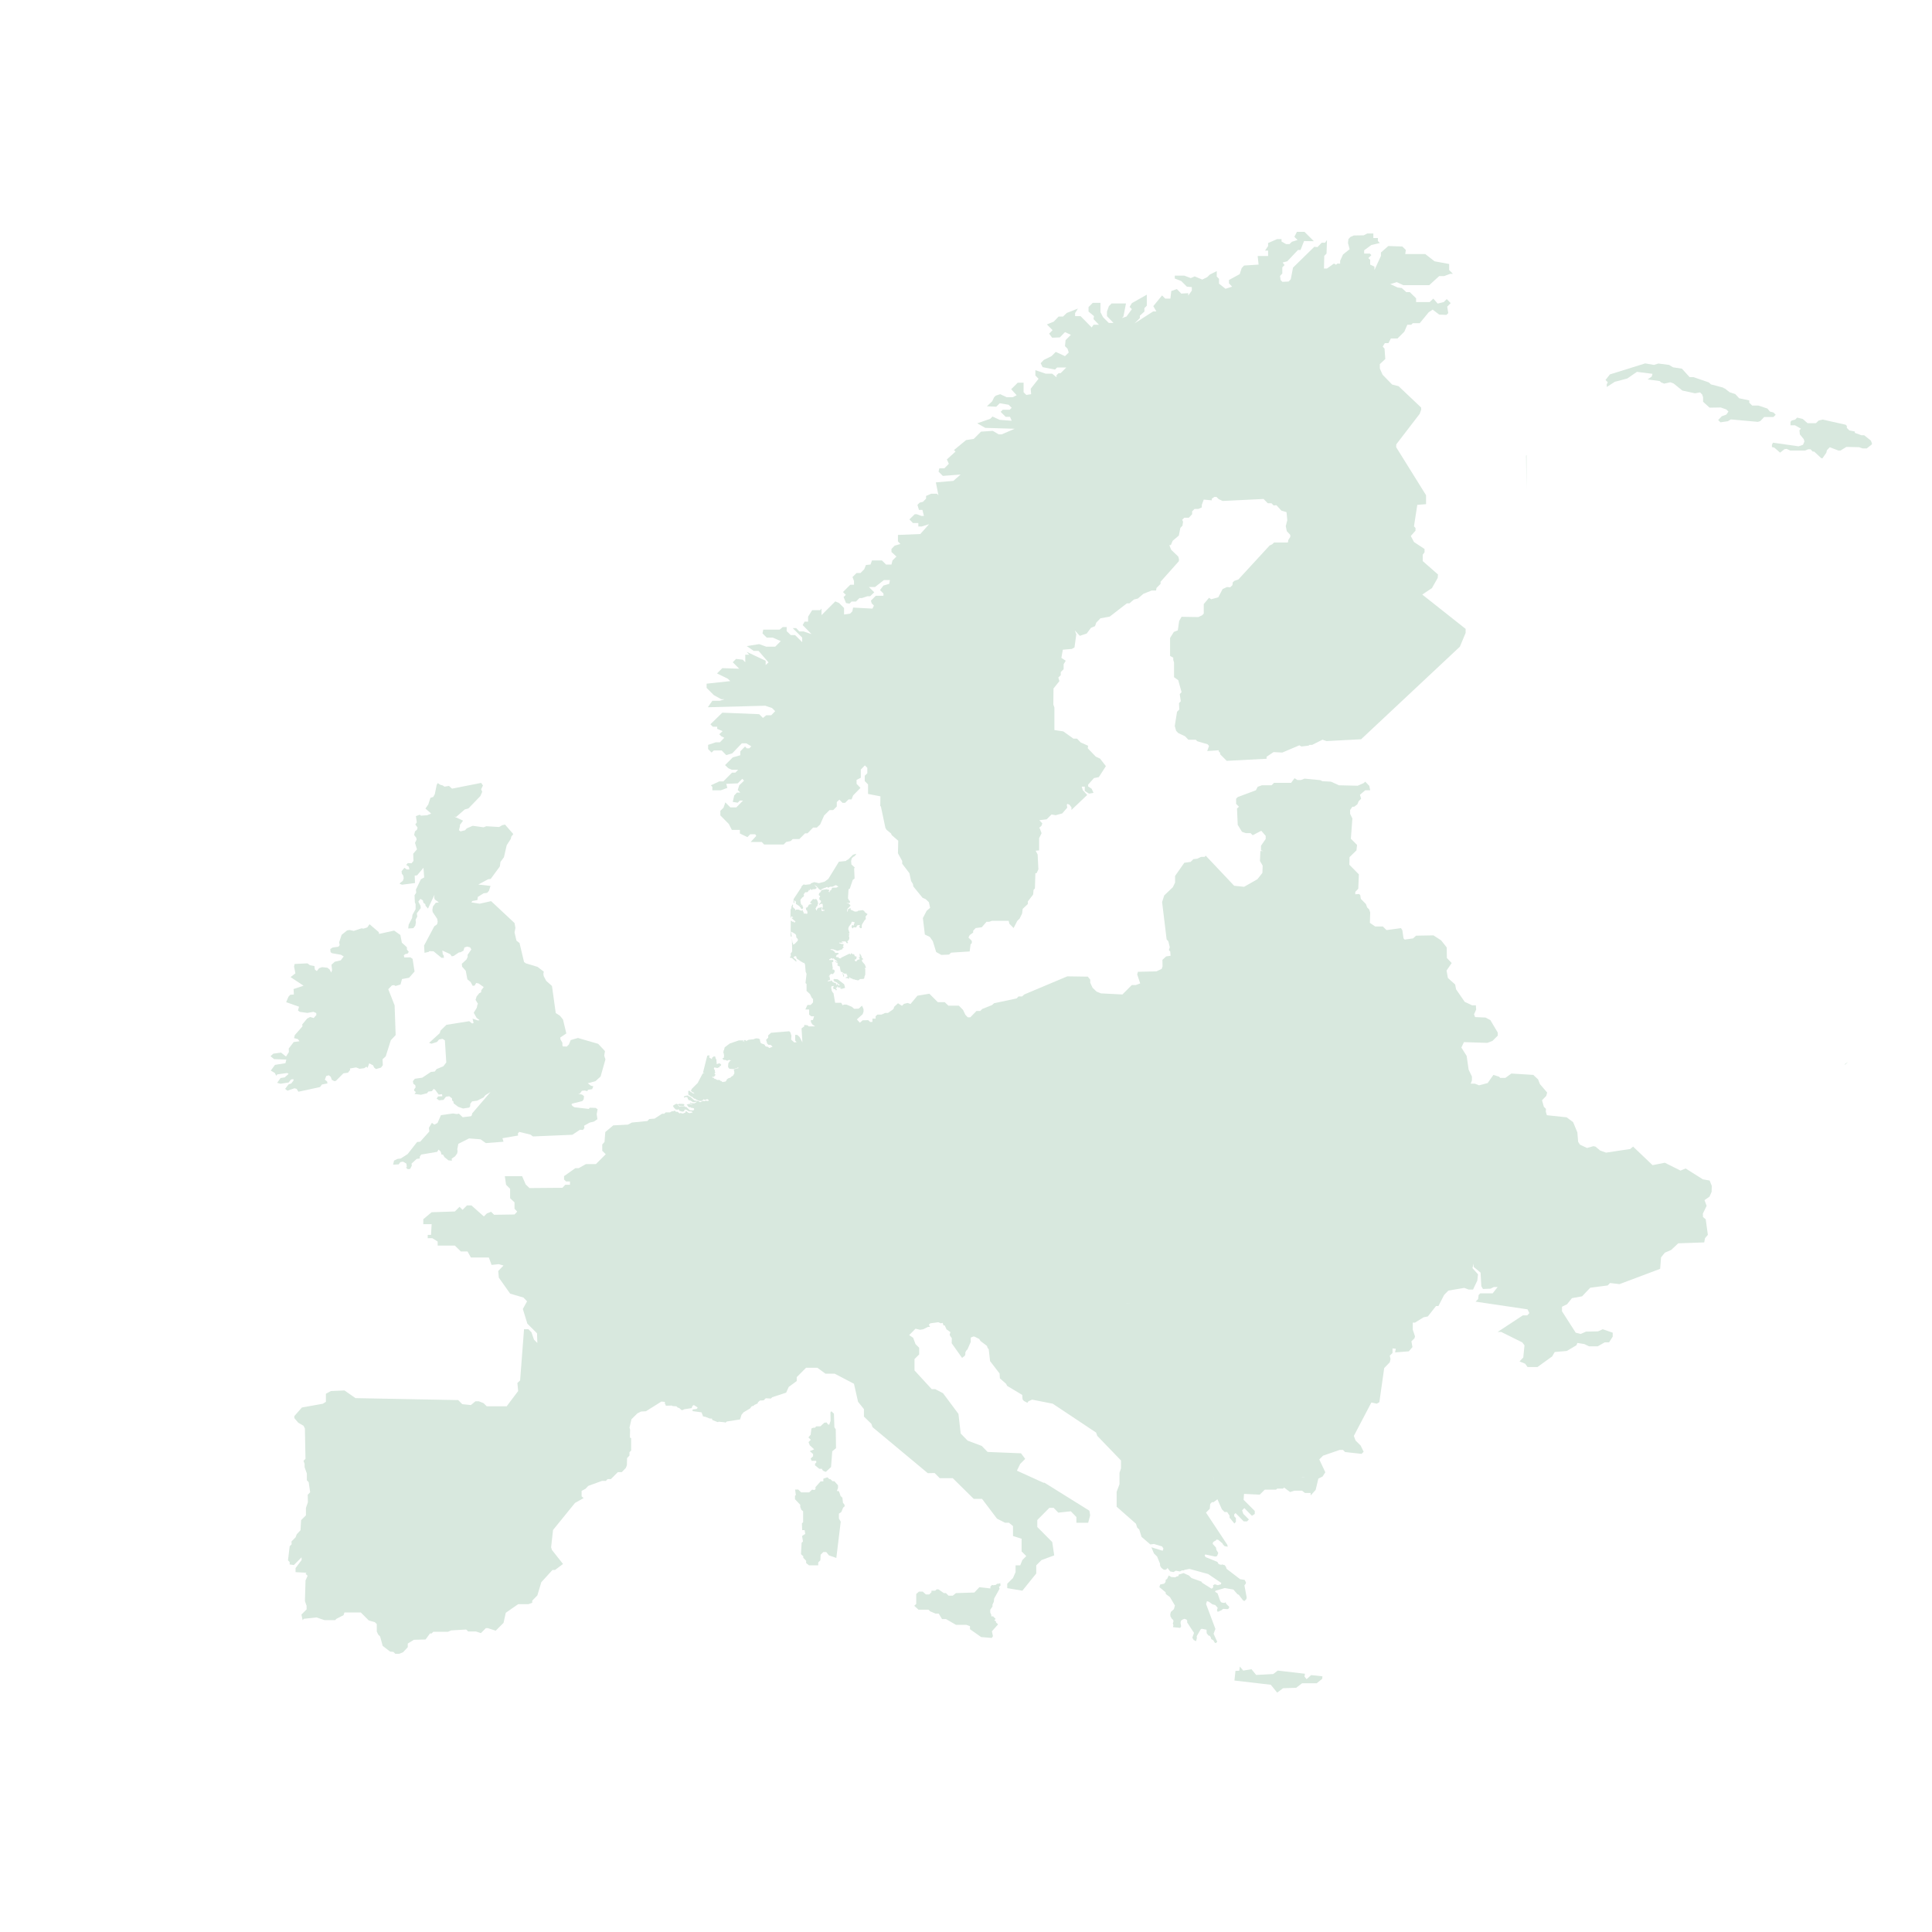 <svg height='100px' width='100px'  fill="#d8e8de" xmlns="http://www.w3.org/2000/svg" xmlns:xlink="http://www.w3.org/1999/xlink" version="1.1" x="0px" y="0px" viewBox="0 0 100 100" enable-background="new 0 0 100 100" xml:space="preserve"><g><polygon points="43.695,77.855 43.633,77.793 43.602,77.52 43.508,77.434 43.438,77.221 43.367,77.158 43.32,77.191 43.32,77.158    43.375,77.025 43.375,76.877 43.188,76.668 43.093,76.668 42.976,76.557 42.922,76.557 42.827,76.465 42.616,76.535 42.616,76.674    42.476,76.674 42.21,76.971 42.21,77.072 42.163,77.121 42.03,77.105 41.882,77.246 41.468,77.246 41.318,77.098 41.154,77.098    41.193,77.379 41.147,77.426 41.147,77.598 41.421,77.887 41.421,77.996 41.476,78.145 41.569,78.223 41.569,78.793 41.507,78.848    41.521,79.199 41.647,79.199 41.679,79.395 41.515,79.504 41.562,79.785 41.491,79.855 41.459,80.443 41.577,80.551 41.577,80.631    41.725,80.785 41.725,80.904 41.874,81.021 42.351,81.021 42.351,80.871 42.461,80.764 42.476,80.473 42.616,80.332 42.765,80.332    42.906,80.506 43.288,80.639 43.516,78.762 43.422,78.598 43.422,78.348 43.546,78.262 43.641,78.035 43.727,77.957 43.695,77.855     "></polygon><polygon points="51.778,82.006 51.778,81.943 51.676,81.975 51.605,81.975 51.551,82.029 51.418,82.053 51.348,82.037    51.262,82.123 51.262,82.217 50.691,82.154 50.433,82.428 49.479,82.459 49.315,82.592 49.097,82.592 48.964,82.459 48.854,82.459    48.573,82.264 48.479,82.264 48.409,82.334 48.213,82.334 48.213,82.412 48.096,82.529 47.924,82.529 47.76,82.381 47.564,82.381    47.424,82.506 47.424,83.021 47.321,83.115 47.542,83.318 48.057,83.318 48.15,83.404 48.424,83.521 48.589,83.521 48.76,83.803    48.964,83.803 49.479,84.1 50.011,84.1 50.206,84.17 50.206,84.328 50.785,84.734 51.332,84.779 51.395,84.688 51.34,84.436    51.66,84.076 51.551,83.975 51.551,83.92 51.465,83.865 51.535,83.795 51.402,83.662 51.309,83.662 51.309,83.584 51.255,83.467    51.255,83.318 51.371,83.154 51.371,83.053 51.441,82.904 51.457,82.74 51.738,82.232 51.707,82.139 51.793,82.061 51.778,82.006     "></polygon><polygon points="42.992,73.541 42.922,73.736 42.867,73.736 42.78,73.625 42.664,73.641 42.461,73.828 42.249,73.828    42.179,73.898 42.101,73.898 41.999,73.939 41.96,74.26 41.843,74.4 41.968,74.525 41.85,74.643 41.913,74.807 42.141,75.018    41.913,75.111 42.085,75.26 42.085,75.377 41.96,75.494 42.008,75.611 42.241,75.611 42.257,75.689 42.187,75.76 42.187,75.846    42.406,76.025 42.539,76.025 42.569,76.088 42.632,76.143 42.749,76.182 43.015,75.932 43.077,75.119 43.272,74.955 43.258,73.979    43.188,73.877 43.164,73.172 43.031,73.047 42.984,73.102 42.992,73.541  "></polygon><polygon points="15.243,56.328 15.353,56.359 15.446,56.508 16.563,56.266 16.666,56.133 16.947,56.078 16.932,55.977    16.814,55.883 16.885,55.695 17.018,55.656 17.119,55.734 17.174,55.891 17.307,55.961 17.385,55.945 17.776,55.555 18.01,55.523    18.127,55.375 18.111,55.305 18.433,55.25 18.611,55.32 18.854,55.289 18.964,55.211 19.026,55.271 19.111,55.039 19.308,55.139    19.37,55.264 19.464,55.334 19.722,55.258 19.815,55.131 19.8,54.828 19.964,54.678 20.229,53.842 20.479,53.576 20.425,52.037    20.097,51.201 20.284,51.006 20.401,50.989 20.472,51.035 20.73,50.958 20.808,50.677 21.176,50.607 21.457,50.286 21.356,49.629    21.238,49.551 20.926,49.559 20.902,49.442 20.988,49.379 21.09,49.364 21.16,49.269 21.065,49.153 21.059,49.028 20.8,48.793    20.723,48.395 20.401,48.167 19.62,48.339 19.604,48.246 19.128,47.838 19.011,48.003 18.815,48.066 18.713,48.05 18.314,48.183    18.088,48.136 17.963,48.16 17.682,48.387 17.556,48.769 17.58,48.918 17.518,49.003 17.22,49.043 17.095,49.122 17.111,49.286    17.189,49.339 17.644,49.418 17.791,49.504 17.635,49.708 17.33,49.778 17.157,49.934 17.189,50.208 17.143,50.341 17.064,50.184    16.947,50.09 16.674,50.059 16.517,50.114 16.399,50.262 16.298,50.184 16.275,50.004 16.04,49.958 15.915,49.863 15.251,49.895    15.22,50.028 15.29,50.379 15.04,50.575 15.712,51.02 15.196,51.193 15.211,51.475 15.024,51.488 14.931,51.592 14.812,51.873    15.478,52.107 15.423,52.303 15.517,52.373 15.907,52.428 16.228,52.373 16.368,52.436 16.376,52.537 16.235,52.693 16.048,52.639    15.892,52.725 15.642,53.029 15.657,53.123 15.259,53.576 15.22,53.732 15.423,53.787 15.501,53.896 15.203,53.936 14.945,54.271    14.953,54.453 14.805,54.686 14.547,54.482 14.148,54.537 14,54.67 14.188,54.82 14.82,54.844 14.773,55.031 14.234,55.117    14.016,55.414 14.227,55.539 14.297,55.68 14.352,55.609 14.867,55.539 14.938,55.586 14.734,55.766 14.524,55.797 14.344,56.047    14.517,56.094 14.938,56.031 15.063,55.875 15.181,55.852 15.196,55.922 15.078,56.078 14.931,56.133 14.758,56.359 14.875,56.453    15.243,56.328  "></polygon><polygon points="21.105,44.674 21.027,44.767 21.16,44.861 21.191,45.002 21.051,45.002 20.933,44.916 20.785,45.095 20.8,45.22    20.878,45.331 20.895,45.463 20.848,45.596 20.723,45.689 20.683,45.745 20.808,45.792 21.48,45.706 21.464,45.322 21.59,45.306    21.918,44.916 21.957,45.416 21.785,45.51 21.527,46.049 21.543,46.206 21.457,46.338 21.473,46.706 21.512,46.799 21.512,47.057    21.348,47.355 21.331,47.51 21.152,47.863 21.129,48.058 21.395,48.042 21.496,47.909 21.527,47.738 21.512,47.605 21.598,47.44    21.574,47.276 21.777,47.003 21.762,46.877 21.652,46.667 21.762,46.526 21.888,46.604 21.918,46.729 22.013,46.799 22.027,46.885    22.153,47.027 22.488,46.315 22.474,46.463 22.504,46.557 22.716,46.706 22.552,46.729 22.411,46.917 22.379,47.089 22.395,47.206    22.629,47.558 22.653,47.699 22.637,47.808 22.59,47.871 22.481,47.941 21.95,48.941 21.973,49.317 22.191,49.269 22.223,49.23    22.441,49.239 22.849,49.575 22.981,49.575 22.957,49.434 22.919,49.402 22.895,49.199 23.302,49.387 23.38,49.497 23.481,49.481    23.747,49.301 23.842,49.286 23.989,49.207 24.037,49.043 24.178,48.996 24.333,49.035 24.396,49.144 24.2,49.426 24.209,49.52    24.146,49.661 23.904,49.887 23.919,50.036 24.107,50.247 24.192,50.692 24.357,50.825 24.467,51.027 24.568,51.014 24.646,50.88    24.771,50.903 25.037,51.09 24.911,51.256 24.904,51.355 24.803,51.412 24.67,51.576 24.615,51.754 24.74,51.959 24.709,52.006    24.678,52.162 24.521,52.42 24.67,52.686 24.826,52.803 24.74,52.818 24.458,52.725 24.513,52.951 24.436,52.975 24.287,52.857    23.106,53.045 22.802,53.342 22.762,53.475 22.208,53.982 22.341,54.021 22.622,53.93 22.724,53.803 22.911,53.771 23.027,53.85    23.099,54.992 22.95,55.188 22.599,55.334 22.504,55.461 22.301,55.484 21.855,55.781 21.473,55.836 21.371,55.961 21.395,56.094    21.496,56.172 21.512,56.281 21.434,56.391 21.441,56.461 21.527,56.523 21.457,56.625 21.793,56.664 22.105,56.586 22.168,56.5    22.355,56.477 22.45,56.359 22.528,56.414 22.708,56.656 22.88,56.633 22.895,56.742 22.677,56.75 22.599,56.859 22.724,56.953    22.957,56.93 23.083,56.766 23.255,56.742 23.396,56.852 23.403,56.961 23.466,57.008 23.481,57.109 23.716,57.289 23.967,57.377    24.287,57.328 24.333,57.266 24.342,57.133 24.436,57.008 24.701,56.969 25.029,56.805 25.123,56.688 25.389,56.523 24.443,57.625    24.42,57.727 24.38,57.775 23.95,57.828 23.755,57.643 23.639,57.664 23.45,57.633 22.824,57.719 22.646,58.125 22.481,58.211    22.355,58.117 22.199,58.375 22.223,58.564 21.747,59.096 21.59,59.109 21.098,59.736 20.745,59.963 20.574,59.986 20.395,60.072    20.347,60.283 20.636,60.268 20.723,60.15 20.863,60.127 21.035,60.229 21.059,60.416 21.003,60.432 21.113,60.518 21.23,60.502    21.316,60.33 21.301,60.229 21.566,59.986 21.73,59.963 21.723,59.877 21.801,59.76 22.629,59.619 22.699,59.502 22.81,59.604    22.856,59.768 22.927,59.76 23.005,59.893 23.208,60.057 23.388,60.08 23.38,59.971 23.552,59.854 23.661,59.705 23.685,59.58    23.669,59.486 23.724,59.205 24.278,58.924 24.873,58.971 25.146,59.166 26.062,59.096 26.006,58.914 26.819,58.775 26.803,58.674    26.873,58.586 27.46,58.729 27.585,58.822 29.625,58.736 30.016,58.477 30.173,58.486 30.25,58.383 30.235,58.266 30.524,58.104    30.736,58.055 30.923,57.93 30.884,57.672 30.932,57.414 30.829,57.344 30.524,57.336 30.478,57.398 29.734,57.312 29.625,57.242    29.579,57.164 29.609,57.125 30.142,56.992 30.212,56.898 30.228,56.734 30.125,56.656 29.914,56.609 30.016,56.602 30.117,56.461    30.274,56.445 30.391,56.477 30.446,56.406 30.648,56.375 30.712,56.227 30.586,56.195 30.423,56.07 30.821,55.961 31.087,55.719    31.337,54.836 31.274,54.641 31.313,54.404 30.962,54.029 29.914,53.725 29.539,53.834 29.446,54.062 29.336,54.17 29.133,54.162    29.11,54.107 29.11,53.975 29.008,53.797 29,53.701 29.313,53.49 29.141,52.771 28.984,52.576 28.766,52.436 28.57,51.035    28.273,50.77 28.141,50.52 28.124,50.403 28.148,50.293 27.82,50.043 27.219,49.863 27.124,49.793 26.89,48.808 26.733,48.691    26.632,48.262 26.678,48.027 26.632,47.776 25.42,46.643 24.826,46.776 24.396,46.706 24.45,46.636 24.709,46.588 24.732,46.424    25.029,46.238 25.217,46.213 25.31,46.104 25.389,45.854 24.756,45.784 25.265,45.51 25.397,45.494 25.873,44.845 25.904,44.612    26.084,44.369 26.226,43.751 26.437,43.423 26.468,43.297 26.569,43.172 26.139,42.68 25.999,42.711 25.835,42.805 25.17,42.766    25.029,42.821 24.467,42.743 24.162,42.875 24.067,42.977 23.834,43.032 23.755,42.969 23.81,42.758 23.802,42.704 23.967,42.477    23.513,42.266 23.614,42.282 24.052,41.899 24.247,41.843 24.865,41.203 24.959,40.984 24.904,40.851 24.998,40.656 24.904,40.523    23.396,40.82 23.239,40.679 23.005,40.718 22.919,40.656 22.778,40.616 22.661,40.531 22.606,40.616 22.504,41.109 22.426,41.25    22.278,41.297 22.168,41.64 22.021,41.851 22.317,42.109 22.113,42.196 21.793,42.219 21.723,42.171 21.527,42.242 21.574,42.57    21.496,42.672 21.613,42.836 21.582,42.946 21.48,43.032 21.434,43.219 21.543,43.36 21.566,43.455 21.48,43.625 21.582,43.962    21.387,44.189 21.401,44.564 21.301,44.682 21.105,44.674  "></polygon><polygon points="67.864,86.703 67.63,86.914 67.52,86.781 67.544,86.633 66.137,86.469 65.902,86.648 65.019,86.695 64.776,86.398    64.348,86.469 64.175,86.258 64.144,86.477 63.948,86.484 63.894,86.984 65.777,87.203 66.106,87.609 66.41,87.383 67.091,87.359    67.396,87.125 68.153,87.125 68.435,86.898 68.451,86.766 67.864,86.703  "></polygon><path fill-rule="evenodd" clip-rule="evenodd" d="M67.419,76.473h-0.055l0.218-0.041L67.419,76.473L67.419,76.473z M65.832,76.213   l0.453,0.195L65.832,76.213L65.832,76.213z M62.799,76.502v-0.1l0.008,0.232L62.799,76.502L62.799,76.502z M61.729,76.674   l0.344,0.07L61.729,76.674L61.729,76.674z M41.976,51.061l0.298,0.029L41.976,51.061L41.976,51.061z M67.833,44.314l-0.57-0.344   L67.833,44.314L67.833,44.314z M52.974,66.215l-0.078-0.078v-0.102v0.102L52.974,66.215L52.974,66.215z M54.31,64.496l-0.094,0.109   L54.31,64.496L54.31,64.496z M58.359,67.459h-0.117l0.25-0.008L58.359,67.459L58.359,67.459z M88.491,61.104l-0.351-0.062   l-0.892-0.562l-0.266,0.109l-0.812-0.406l-0.634,0.125l-1.008-0.961l-0.149,0.125l-1.25,0.188l-0.306-0.109l-0.241-0.203   l-0.109-0.023l-0.328,0.094l-0.368-0.174l-0.093-0.146l-0.04-0.486l-0.219-0.531l-0.336-0.25l-1.024-0.109l-0.055-0.188   l0.008-0.141l-0.109-0.109l-0.094-0.336l0.219-0.227l0.047-0.172l-0.375-0.438l-0.094-0.242l-0.25-0.234l-1.133-0.07l-0.313,0.227   H77.65l-0.055-0.062l-0.297-0.094l-0.297,0.422l-0.446,0.117l-0.218-0.086h-0.212l0.062-0.172v-0.195l-0.171-0.359l-0.103-0.711   l-0.273-0.432l0.133-0.281l1.212,0.039l0.266-0.102l0.273-0.273v-0.156l-0.383-0.648l-0.251-0.133l-0.539-0.023l-0.055-0.141   l0.11-0.25l-0.017-0.219h-0.195l-0.382-0.18l-0.446-0.648l-0.047-0.25l-0.376-0.336l-0.07-0.384l0.266-0.391l-0.249-0.258   l-0.008-0.548l-0.289-0.367l-0.398-0.258l-0.899,0.016l-0.156,0.141l-0.431,0.062l-0.062-0.062l-0.062-0.422l-0.07-0.109   l-0.75,0.102l-0.188-0.188h-0.398l-0.274-0.188l0.016-0.539l-0.054-0.157l-0.103-0.101l-0.062-0.173l-0.266-0.273l-0.03-0.195   l-0.062-0.055l-0.195,0.015v-0.124l0.155-0.164l0.031-0.743l-0.492-0.5l-0.539-0.023l0.539,0.023l0.008-0.391l0.36-0.352   l0.03-0.282l-0.32-0.32l0.078-1.047l-0.117-0.242v-0.195l0.117-0.172h0.094l0.164-0.125l0.07-0.165l0.125-0.124l-0.062-0.204   l0.273-0.233h0.258l-0.046-0.228l-0.212-0.219l-0.07,0.07l-0.32,0.141l-0.969-0.023l-0.415-0.188l-0.445-0.023l-0.109-0.055   l-0.813-0.078l-0.18,0.07h-0.195l-0.14-0.094l-0.18,0.242h-0.884l-0.126,0.125h-0.5l-0.219,0.078l-0.093,0.181l-0.939,0.351   l-0.085,0.087v0.266l0.147,0.148l-0.101,0.093l0.038,0.845l0.22,0.36l0.203,0.07h0.242l0.109,0.108L65.284,43l0.228,0.266v0.157   l-0.242,0.352v0.242l0.125,0.031h-0.157l-0.023,0.516l0.141,0.243l-0.015,0.375l-0.259,0.328l-0.688,0.391l-0.515-0.055   l-1.47-1.556l-0.062,0.062h-0.18l-0.196,0.094l-0.202,0.023l-0.141,0.142l-0.328,0.046l-0.478,0.681v0.344l-0.117,0.242   l-0.445,0.422l-0.11,0.344l0.235,1.938l0.086,0.087l0.077,0.312l-0.046,0.148l0.07,0.078l0.016,0.218l-0.227,0.032l-0.195,0.18   l0.008,0.336l-0.047,0.133l-0.273,0.126l-0.954,0.022l-0.039,0.133l0.156,0.469l-0.234,0.086h-0.203l-0.484,0.486l-1.11-0.057   l-0.227-0.092l-0.211-0.203l-0.117-0.258v-0.157l-0.126-0.156l-1.062-0.015l-2.228,0.938l-0.109,0.102h-0.188l-0.094,0.102   l-1.172,0.25l-0.103,0.094l-0.509,0.203l-0.101,0.102h-0.195l-0.32,0.328H50.09l-0.125-0.133l-0.118-0.25l-0.218-0.219h-0.54   l-0.188-0.18h-0.359l-0.438-0.438l-0.617,0.102l-0.36,0.43l-0.147-0.055l-0.188,0.047l-0.108,0.102l-0.204-0.133l-0.219,0.203   l0.023,0.016l-0.055,0.094l-0.266,0.188h-0.148l-0.188,0.086h-0.211L45.321,52.6v0.125h-0.164v0.172h-0.118l-0.101-0.094   l-0.29,0.008l-0.141,0.125l-0.155-0.172l0.296-0.266l0.048-0.133v-0.133l-0.078-0.18l-0.173,0.156l-0.234,0.008l-0.116-0.102   l-0.282-0.117h-0.141l-0.055,0.039l-0.078-0.133h-0.312l-0.087-0.5l-0.047-0.041l-0.046-0.092l-0.008-0.088l-0.017-0.016l0.009-0.1   l0.023-0.023l0.101-0.01v0.033l-0.047,0.029l0.031,0.025l-0.007,0.07l0.109,0.016l0.016,0.039l0.022,0.023l0.032-0.041   l-0.016-0.047l-0.024-0.023l-0.007-0.037l0.015-0.008l0.024,0.023l0.031-0.041l0.007-0.047l0.032,0.033l0.008,0.031h0.101   l0.024-0.025h0.016l0.022,0.018h-0.038l-0.032,0.031l0.04,0.029h0.016l0.023,0.025l0.047-0.01l0.016-0.016h0.023l0.094-0.029   l0.007-0.016l-0.046-0.172l-0.336-0.259l-0.188-0.015l-0.039,0.046l0.022,0.024h0.04l-0.056,0.03l0.203,0.095l0.017,0.039   l0.039,0.016l0.07,0.062l-0.047,0.031l-0.062-0.069l-0.047-0.016v0.054l-0.032-0.007v-0.07l-0.03-0.017l-0.008-0.022l-0.055,0.008   l-0.032-0.031h-0.03l-0.062-0.056l0.015-0.016l-0.055-0.03L43,50.778h-0.062l-0.048,0.016h-0.062l0.062-0.054l0.048-0.008   l0.015-0.009l0.017-0.023l-0.017-0.047v-0.055l-0.03-0.039h-0.04v-0.008l0.048-0.007l0.03-0.032l-0.054-0.008l0.116-0.102   l0.079,0.023l0.07-0.07l0.023-0.055l0.015-0.008l-0.015-0.039v-0.031l-0.048-0.039h-0.046l-0.024-0.023l0.04-0.047l-0.016-0.016   L43.062,49.8h0.039l0.031-0.03v-0.055l-0.04-0.039l-0.016,0.016h-0.155v-0.039l0.07-0.023v-0.024l0.039-0.015l0.086,0.039   l0.03-0.032l0.087,0.095l0.038,0.008l0.078,0.086h-0.038l-0.04-0.031l-0.046-0.008v0.016l0.07,0.062h0.046l0.008,0.008   l-0.022,0.023l0.022,0.007l0.024,0.024v0.023l-0.047,0.031l0.07,0.062l0.077,0.023v0.086l0.024,0.039l-0.008,0.023l0.023,0.07   l-0.008,0.023l0.038,0.039l0.079,0.016v0.109l0.023,0.048v0.069l0.039-0.007v-0.07l-0.023-0.024l-0.023-0.062l0.023-0.023   l0.047,0.031l0.047,0.008l0.047-0.016l0.016,0.016v0.039l0.039,0.04l0.008,0.069l-0.023,0.023l-0.047,0.008l-0.039,0.032   l0.016,0.007l0.133,0.016l0.008,0.032h0.039l-0.008-0.024l0.008-0.038l0.023-0.024l0.062,0.055l0.023,0.008h0.039l0.056,0.047h0.07   l0.03,0.024h0.055l0.055,0.023h0.078l0.07-0.062l0.188-0.008l0.04-0.055v-0.048l0.047-0.125v-0.266l-0.024-0.062l0.016-0.016h0.048   l-0.063-0.172l-0.133-0.148l-0.022-0.086l0.016-0.024l0.046-0.007l0.009-0.023l-0.086-0.078v-0.062l-0.087-0.148L44.5,49.364v0.062   l-0.023,0.016l0.031,0.022v0.079l-0.039-0.009l-0.023,0.024l0.055,0.046l-0.015,0.017l0.008,0.039l-0.07,0.007l-0.032,0.024   L44.36,49.7l-0.024,0.055h-0.055l-0.039-0.039v-0.048l0.062-0.015l0.039-0.039H44.32l0.008-0.023l-0.008-0.031l0.062-0.032h-0.047   l-0.039-0.03h-0.039l-0.023-0.032L44.22,49.41l-0.032-0.022h-0.055l-0.086-0.056l-0.008,0.017v0.054h-0.031v-0.03l-0.046-0.008   l-0.423,0.203l-0.016,0.038l-0.094-0.008l-0.047-0.07l-0.023,0.024l-0.087-0.024l0.008-0.055l0.024-0.038l0.108-0.062v-0.023   l-0.015-0.017l-0.07-0.015l-0.094,0.008l-0.031-0.063l-0.126-0.093H43l-0.016-0.04h0.124l0.242,0.086l0.258-0.086l-0.007-0.038   l0.07-0.047l0.007-0.016l-0.054-0.024l0.039-0.085v-0.032l-0.008-0.023l-0.11-0.007l-0.07-0.032h-0.038v-0.038l0.195,0.015   l0.016-0.022H43.57l-0.008-0.024l0.031-0.03h0.156l0.039,0.022l0.008,0.032l0.023,0.03l0.054,0.016V48.8l0.024-0.022l-0.047-0.048   l0.078-0.069l0.032-0.078V48.52l-0.024-0.071l0.031-0.078v-0.023l-0.062,0.008l0.07-0.062l-0.07-0.211l0.031-0.117l0.117-0.156   l0.031-0.095l0.047-0.008l0.102,0.032v0.038l-0.039,0.056l0.008,0.062l-0.046,0.008l-0.009-0.023l-0.062,0.023l-0.008,0.086   l0.047,0.062h0.023l0.016-0.031l0.023-0.023l0.125,0.008l0.016-0.016l0.024-0.062l0.038-0.039l0.103-0.008l0.022,0.016   l-0.022,0.023v0.031l-0.024,0.022l0.07,0.07h0.039l0.017-0.007l0.016-0.039l-0.009-0.062l0.017-0.087l0.147-0.233l0.048-0.032   l-0.008-0.147l0.101-0.118l-0.147-0.109l-0.024-0.054l-0.046-0.024l-0.024-0.022l-0.249,0.031l-0.04,0.038l-0.125,0.008   l-0.164-0.077h-0.031l-0.03-0.056V47.01L44,46.995l-0.038,0.04l-0.056,0.022l-0.023,0.023l0.008,0.024l-0.023,0.109l-0.023-0.071   l0.016-0.094l0.156-0.164l-0.008-0.046l-0.117-0.087l-0.031,0.009l-0.047-0.017l0.117-0.008l0.023,0.016L44,46.699l-0.016-0.07   l-0.047-0.032l-0.016-0.055l-0.031-0.038l0.031-0.478l0.062-0.023l0.156-0.461l0.094-0.07l-0.023-0.517l0.031-0.055l-0.172-0.155   l-0.016-0.173l0.031-0.141l0.086-0.086l0.048-0.017l0.093-0.101l-0.016-0.032l-0.148,0.048l-0.242,0.242l-0.086,0.039l-0.031,0.039   l-0.367,0.039l-0.548,0.891l-0.195,0.142l-0.289,0.078l-0.242-0.055l-0.172,0.062l-0.031,0.047l-0.273,0.031l-0.07-0.023   l-0.086,0.07l-0.031,0.046l-0.008,0.04l-0.398,0.602l-0.009,0.165l0.04,0.046h0.015l-0.015-0.148l0.085,0.07v0.117l0.188,0.125   l0.015,0.031l0.048,0.039l0.031,0.078l0.054-0.016l0.032-0.022l0.008-0.071l-0.023-0.023l-0.017-0.047v-0.046h-0.015l-0.056,0.03   l-0.015-0.008l0.047-0.047l-0.047-0.038l-0.008-0.11l-0.016-0.03l0.016-0.024v-0.055l0.022-0.023l0.024-0.008l0.016-0.039   l0.03-0.031l0.048-0.023l0.023-0.031v-0.022l0.023-0.048l-0.032-0.023l0.087-0.117l0.125-0.008l0.062-0.087v-0.038l0.039,0.031   l0.031-0.031v-0.047l0.039,0.023l0.016,0.031h0.039l0.031-0.031l0.142-0.009l0.077-0.062l-0.023-0.038l-0.062-0.055l-0.016-0.078   l0.031,0.055l0.07,0.046l0.039,0.056l0.039,0.015l0.008,0.04l0.086,0.062l0.047,0.016l0.032-0.056l0.171-0.069h0.024l0.054-0.031   l0.062-0.008v0.039l0.095-0.031l0.015-0.024h0.133l0.125-0.054l0.024-0.023h0.031l0.047,0.016l0.094,0.07h-0.031l-0.047,0.016   l-0.031,0.023h-0.204l-0.038,0.039l-0.016,0.07L43,46.065l-0.024,0.022l-0.007,0.032l-0.039,0.03l0.008,0.048L42.89,46.15v-0.022   l0.032-0.031v-0.039l-0.148-0.031l-0.234,0.039l-0.063,0.085l-0.007,0.024l-0.07,0.055l-0.024,0.094l0.07,0.062v0.048l-0.038,0.022   v0.078l0.015,0.047h0.016l0.047,0.039l0.008,0.031l-0.008,0.048l-0.077,0.085l-0.017,0.04v0.038l0.039-0.047l0.055-0.031h0.078   l0.016,0.016l0.008,0.148l-0.039,0.079v0.046l0.056,0.024h0.07v0.039h-0.04l-0.055,0.023h-0.023l-0.022-0.017l-0.017-0.023v-0.085   l0.024-0.062l-0.032-0.032l-0.016,0.008l-0.03,0.031l-0.103,0.008l-0.07,0.07L42.28,47.12h-0.039v-0.055l-0.038-0.023l0.046-0.069   l-0.008-0.024l0.055-0.046l0.023-0.048v-0.055l0.031-0.03l-0.039-0.149l-0.023-0.023l-0.008-0.03l-0.039-0.04l-0.078,0.023   l-0.078-0.023l-0.133,0.156l-0.023,0.055l0.07,0.016l0.023,0.023l-0.156,0.048l-0.07,0.133l-0.062,0.022H41.71l0.015,0.102   l0.024,0.039l0.031,0.023l0.016,0.126L41.757,47.3l-0.141-0.031l0.055,0.023h-0.039l-0.04-0.032v-0.055l-0.038-0.038l-0.008-0.024   l0.008-0.038h-0.032l-0.022,0.031h-0.04l-0.133-0.056h-0.125l-0.016,0.031h-0.022l-0.009-0.055l-0.077-0.062l0.016-0.016   l-0.055-0.015l-0.008-0.04l0.016-0.016l-0.008-0.109l-0.07,0.109l-0.009,0.102l-0.039,0.07l-0.007,0.415l0.03,0.015v-0.055   l0.024-0.03l0.093,0.07l-0.062,0.008l-0.022,0.023l0.188,0.164l0.008,0.015l-0.062,0.063l-0.008-0.023v-0.04l-0.079,0.008   l-0.031-0.03l-0.062-0.032l-0.008,0.807l0.039,0.03l0.017-0.023l-0.04-0.25l0.219,0.125l0.047,0.062l0.009,0.102l0.023,0.047   l0.055,0.047l0.008,0.056l-0.016,0.046l-0.142,0.149l-0.07,0.038h-0.03l0.008-0.07l-0.031-0.022l-0.031-0.235l0.015,0.665   l-0.015,0.054l-0.063,0.071l0.008,0.141l-0.055,0.055l0.047,0.039h0.063l0.218,0.188l0.024-0.031l-0.04-0.078l-0.125-0.102   l0.056-0.062l0.102-0.008l-0.024,0.023l0.032,0.039v0.054l0.258,0.181h0.023l0.055,0.047h0.055l0.047,0.086l0.031,0.375   l0.047,0.109l-0.055,0.478l0.055,0.047v0.358l0.179,0.166l0.088,0.188l0.069,0.07v0.172l-0.125,0.133h-0.165l-0.108,0.234h0.195   v0.266l0.109,0.086h0.148l-0.062,0.195h-0.103v0.102l0.07,0.117l0.148,0.109h-0.328l-0.062-0.055l-0.172-0.023v0.078l-0.141,0.102   l0.046,0.727l-0.147-0.281l-0.118-0.109h-0.109v0.299l0.079,0.076l-0.125,0.016l-0.165-0.148l0.016-0.195l-0.054-0.18l-0.062-0.055   l-0.938,0.078l-0.148,0.133v0.125l-0.109,0.102l0.054,0.195l0.07,0.07h0.11l0.102,0.094l-0.164,0.07l-0.094-0.07l-0.055,0.008   l-0.016-0.023l-0.047-0.008L39.592,54.1l-0.017-0.016l-0.008-0.021l-0.163-0.057v-0.008l-0.04-0.023v-0.023l-0.038-0.117   l0.023-0.031l-0.062-0.031l-0.008-0.016h-0.048l-0.038-0.016l-0.117,0.016l-0.055,0.031l-0.273,0.031l-0.087,0.041l-0.016,0.029   l-0.039-0.029l-0.016-0.025h-0.078v0.031h0.008l-0.008,0.008h-0.016l-0.007,0.008l-0.009,0.016l0.016,0.008h0.031l0.016,0.016   l-0.023,0.023l0.008-0.014v-0.01h-0.055l-0.008-0.016v-0.039l0.024-0.016h-0.243l-0.477,0.164l-0.258,0.195l-0.04,0.148   l-0.031,0.047l0.017,0.031v0.018h-0.023v0.014l0.023,0.064l0.015,0.014l-0.007,0.023l0.015,0.088l-0.022,0.07l0.015,0.031   l-0.047,0.006l-0.038,0.033l0.07,0.062l0.047,0.006l0.016-0.006h0.022l0.07,0.037h0.056l0.015-0.016l0.079-0.021l0.016,0.014v0.018   h0.047l0.023,0.016h-0.04l-0.03,0.016L37.7,55.031l-0.017,0.18l0.009,0.031l0.062,0.078l0.211,0.014l0.125-0.037h0.031l0.031-0.016   l0.016-0.023h0.047l0.016,0.023l-0.234,0.062l-0.016,0.053l0.022,0.041l0.008,0.117l-0.07,0.125l-0.077,0.039l-0.039,0.047   l-0.039,0.023l-0.07,0.016l-0.095,0.062l-0.008,0.023v0.023l-0.054,0.062l-0.039,0.016h-0.04l-0.046,0.016h-0.031L37.396,56   l-0.023-0.008l-0.032-0.039h-0.038l-0.063-0.055h-0.125l-0.086-0.055h-0.062v-0.047l-0.078-0.016l-0.039-0.039l0.109-0.008   l0.086-0.109l-0.046-0.016l-0.008-0.023v-0.031l0.008-0.025l0.022-0.014v-0.031l-0.022-0.023v-0.078l-0.04-0.039l-0.008-0.055   l0.023-0.039l0.165,0.031l0.047-0.031h0.03l0.023-0.016v-0.033l0.024-0.021h0.03l0.032-0.049v-0.029l-0.07-0.062l-0.103,0.016   l-0.039,0.031l-0.016-0.018l-0.016-0.217l-0.055-0.104l0.016-0.037l-0.086-0.041l-0.109,0.088v0.016l0.017,0.047l-0.056-0.018   l-0.039-0.039h-0.023l-0.047-0.053l0.04-0.07l-0.079-0.016l-0.054,0.023l-0.22,0.875l0.086,0.039l-0.078-0.008l-0.031,0.023   l-0.25,0.477l-0.312,0.312v0.031l-0.047,0.039l0.07,0.086h0.03l0.095,0.07h-0.087l-0.054-0.055H35.77l-0.078-0.078h-0.047   l-0.023,0.016l0.008,0.18l0.038,0.039h0.024l0.093,0.07h0.032l0.108,0.102h0.056l0.039,0.039l0.188,0.078h0.117l0.102-0.086   l0.022,0.023h0.024l0.016,0.008h0.031l0.031-0.023l0.008,0.008l0.031-0.023h0.039v0.023l0.047,0.008v0.047l-0.023,0.016h-0.078   l-0.016-0.016h-0.047l-0.023,0.023h-0.055l-0.023-0.008l-0.062,0.008l-0.086,0.055h-0.047l-0.055-0.055l-0.219-0.031l-0.109-0.094   v-0.016l-0.023-0.008l-0.087-0.078h-0.046l-0.031-0.039h-0.023l-0.032-0.031l-0.022,0.016h-0.055l-0.016,0.016h-0.055l-0.04,0.031   v0.055h0.032l0.03-0.031l0.032,0.008l0.062-0.008l0.038,0.047v0.047l0.024,0.023l0.016,0.031l0.022,0.023h0.07l0.04,0.039h0.022   l0.07,0.055h0.134l0.047-0.039l0.015,0.023L36.02,57.07l-0.055,0.023l-0.016,0.016l-0.165-0.008l-0.022-0.023h-0.055v0.016   l0.039,0.039h0.031l0.015,0.016h0.024v0.047l-0.024-0.016l-0.015-0.023h-0.07l-0.024-0.023h-0.023l-0.03,0.016l-0.016,0.016   l-0.047-0.008l-0.023,0.023l0.062,0.062l0.016,0.039l0.038,0.031h0.087l0.031,0.031h0.047l0.023,0.008h0.039l0.038,0.031v0.055   l-0.03,0.023l-0.008,0.016l-0.18-0.008l-0.181-0.172h-0.055l-0.038-0.039H35.23l-0.048,0.031l-0.086-0.078l0.009-0.031l0.07,0.07   h0.022l0.023-0.016l0.157,0.008l0.047-0.039V57.18l-0.04-0.039l-0.234-0.008l-0.031,0.023h-0.055l-0.022-0.023h-0.048l-0.015,0.016   l-0.048,0.016l-0.055,0.047l-0.038,0.008l-0.009,0.031l0.031,0.031v0.023l0.118,0.125l0.108,0.008l0.047-0.039v0.039l0.062,0.072   h0.04l0.07,0.029l0.093-0.016l0.016-0.014l0.009-0.049l0.03-0.031l0.031,0.008l0.031-0.008l0.031,0.023l0.017,0.023h0.03   l0.055,0.047l0.157,0.008l0.039,0.041l-0.023,0.014l-0.016,0.039v-0.031H35.77l-0.016,0.016h-0.055l-0.017,0.016l-0.023-0.023   l-0.015-0.008h-0.031l-0.063-0.07l-0.078,0.008v0.062l-0.07,0.016l-0.03,0.023h-0.087l-0.023-0.023h-0.055l-0.03,0.023   l-0.103-0.086h-0.086l-0.055-0.055h-0.031l-0.07,0.031l-0.047-0.008l-0.109,0.062h-0.219l-0.078,0.07h-0.109L33.878,57.9   l-0.273,0.021l-0.095,0.102l-0.805,0.08l-0.203,0.107l-0.759,0.039l-0.413,0.344l-0.04,0.516l-0.117,0.127v0.328l0.18,0.18   l-0.508,0.508h-0.516l-0.375,0.211h-0.173l-0.586,0.414v0.172l0.102,0.102h0.204v0.172h-0.243L29.11,61.48l-1.705,0.014   l-0.195-0.188l-0.187-0.43h-0.892l0.062,0.445l0.21,0.211v0.486l0.228,0.217v0.328l0.141,0.15l-0.141,0.148l-1.056,0.016   l-0.156-0.156l-0.218,0.086l-0.158,0.156l-0.64-0.57H24.17l-0.228,0.227l-0.156-0.156l-0.242,0.242l-1.203,0.039l-0.431,0.359   v0.258h0.431l-0.032,0.555h-0.171v0.172h0.241l0.274,0.172v0.211h0.891l0.312,0.305H24.2l0.173,0.312h0.93l0.141,0.383l0.375-0.039   l0.243,0.07l-0.273,0.283l0.03,0.344l0.586,0.828l0.688,0.203l0.188,0.195l-0.219,0.398l0.234,0.758l0.5,0.5l0.017,0.5   l-0.173-0.172l-0.133-0.383l-0.155-0.156h-0.228l-0.203,2.65l-0.141,0.133L26.819,72l-0.594,0.789h-1.032l-0.164-0.162   l-0.243-0.096h-0.179l-0.234,0.195l-0.446-0.047l-0.211-0.211L18.4,72.367l-0.57-0.398L17.127,72l-0.258,0.141v0.416l-0.157,0.1   l-1.086,0.195l-0.391,0.445V73.4l0.203,0.24l0.273,0.158l0.07,0.141l0.031,1.57l-0.102,0.102l0.055,0.156v0.172l0.118,0.33v0.35   l0.093,0.094l0.078,0.525l-0.126,0.133l0.009,0.383l-0.102,0.297v0.383l-0.25,0.25l-0.031,0.523L15.36,79.41l-0.062,0.164   l-0.211,0.211l0.008,0.148l-0.102,0.102l-0.086,0.729l0.086,0.086v0.125l0.218,0.031l0.399-0.4v0.143l-0.312,0.414v0.211   l0.57,0.031l0.055-0.055l-0.109,0.107l0.109,0.104l-0.109,0.242l-0.031,1.07l0.086,0.242v0.188l-0.267,0.266l0.062,0.289   l0.063-0.07l0.656-0.07l0.415,0.141h0.547l0.07-0.07l0.367-0.188l0.047-0.141h0.845l0.414,0.414l0.312,0.088l0.102,0.1v0.383   l0.07,0.156l0.102,0.102l0.133,0.486l0.384,0.297l0.172,0.016l0.102,0.102h0.188l0.211-0.086l0.242-0.258V85.07l0.32-0.195   l0.602-0.016l0.228-0.312h0.086l0.085-0.086h0.759l0.171-0.072l0.774-0.045l0.103,0.1h0.398l0.258,0.086l0.258-0.258h0.102   l0.407,0.133l0.406-0.406l0.117-0.523l0.641-0.445h0.532l0.195-0.07V82.85l0.266-0.273l0.203-0.68l0.578-0.635h0.133l0.414-0.311   l-0.57-0.721l-0.047-0.141l0.101-0.898l1.135-1.398l0.445-0.252l-0.102-0.092v-0.281l0.203-0.109l0.141-0.15l0.711-0.258h0.203   l0.086-0.094h0.172l0.36-0.359h0.203l0.211-0.219l0.055-0.141l0.008-0.367l0.125-0.133v-0.172l0.086-0.086v-0.641l-0.063-0.031   l0.009-0.414l-0.031-0.102l0.102-0.432l0.305-0.303l0.188-0.096l0.258-0.016l0.797-0.5l0.181,0.016v0.094l0.04,0.055l0.007,0.049   l0.312-0.008l0.055,0.029l0.18,0.008l0.062,0.062l0.094,0.033l0.109,0.1h0.079l0.046-0.037l0.398-0.062l0.048-0.111l0.039-0.039   h0.046l0.173,0.109v0.041L36.05,72.93l-0.202,0.025v0.084l0.453,0.062l0.031,0.031v0.039l0.047,0.088l-0.016,0.031l0.085,0.037   h0.04l0.251,0.096h0.108l0.024,0.076l0.28,0.111l0.055-0.023l0.306,0.031l0.03,0.021l0.078-0.061l0.688-0.109l0.07-0.236   l0.11-0.133l0.351-0.209l0.04-0.07l0.047-0.041l0.069-0.008l0.055-0.055l0.173-0.078v-0.047l0.109-0.1l0.195-0.01l0.108-0.109   l0.267,0.016l0.07-0.07l0.719-0.234l0.133-0.297l0.415-0.305v-0.203l0.483-0.484h0.587l0.415,0.305h0.477l1,0.523l0.212,0.932   l0.304,0.381v0.385l0.383,0.373l0.062,0.174l2.861,2.383l0.352-0.008l0.266,0.266h0.673l1.086,1.072h0.43l0.774,1.023l0.415,0.211   h0.202l0.212,0.172v0.516l0.445,0.141v0.656l0.241,0.242l-0.202,0.205l-0.109,0.273h-0.242v0.352l-0.133,0.305l-0.298,0.297v0.227   l0.782,0.133l0.719-0.891v-0.422l0.273-0.273l0.657-0.242l-0.102-0.689l-0.774-0.781v-0.359l0.626-0.633h0.219l0.242,0.25   l0.649-0.07l0.288,0.297v0.297h0.61l0.102-0.383l-0.039-0.242l-2.321-1.447h-0.056l-1.375-0.625l0.172-0.352l0.258-0.258   l-0.219-0.289l-1.728-0.07l-0.305-0.312l-0.727-0.273l-0.36-0.367l-0.117-1.018l-0.798-1.07l-0.405-0.211h-0.181l-0.891-0.969   v-0.586l0.242-0.242v-0.344l-0.188-0.188l-0.124-0.328l-0.204-0.141l0.328-0.33l0.228,0.055l0.164-0.023l0.25-0.125h0.109   l-0.062-0.117l0.078-0.07l0.415-0.055l0.125,0.055l0.094-0.023l0.047,0.133h0.062l0.094,0.203l0.203,0.148l-0.039,0.109   l0.008,0.055l0.102,0.148l-0.008,0.258l0.539,0.76l0.148-0.117l0.023-0.086L49.965,70l0.062-0.109l0.046-0.041l0.172-0.391v-0.225   l0.133-0.055h0.055l0.251,0.125l0.07,0.109l0.328,0.248l0.039,0.111l0.055,0.062l0.07,0.617l0.492,0.641l0.016,0.25l0.32,0.281   l0.055,0.109l0.782,0.469l0.015,0.227l0.071,0.086l0.18,0.094l0.055-0.078l0.188-0.086l1.07,0.211l2.244,1.494l0.062,0.172   l1.227,1.273v0.406l-0.078,0.234v0.586l-0.148,0.398v0.768l1.001,0.883l0.062,0.195l0.109,0.109l0.117,0.375l0.454,0.391   l0.188-0.023l0.421,0.127l0.07,0.107l-0.038,0.117l-0.586-0.18l0.133,0.32l0.163,0.158l0.149,0.365l0.008,0.117l0.062,0.104   l0.108,0.086l0.087,0.021l0.102-0.053l0.016-0.055l0.148,0.188l0.172,0.031l0.117-0.07l0.211,0.039l0.109-0.055h0.094l0.031-0.025   l0.259-0.053l0.969,0.266l0.68,0.461l-0.016,0.07l-0.164,0.047l-0.156-0.047l-0.093,0.055l0.015,0.07l-0.031,0.07l-0.062,0.031   l-0.484-0.305l-0.039-0.062l-0.509-0.18l-0.133-0.133l-0.281-0.125l-0.25,0.078l-0.016,0.076l-0.102,0.025l-0.055,0.039   l-0.211-0.016l-0.133-0.078l-0.086,0.18l-0.07,0.039l-0.008,0.117l-0.07,0.086l-0.211,0.047l-0.039,0.133l0.32,0.266l0.016,0.094   l0.211,0.156l0.258,0.438l-0.055,0.188l-0.156,0.141l-0.031,0.117l0.008,0.109l0.07,0.125l0.078,0.07l0.008,0.078l-0.031,0.102   l0.031,0.078l-0.023,0.111l0.375,0.037l0.047-0.086l-0.031-0.172l0.016-0.102l0.07-0.062l0.11-0.047l0.102,0.033l0.046,0.053v0.102   l0.353,0.541l-0.087,0.248l0.07,0.119l0.125,0.062l0.04-0.164l-0.008-0.094l0.203-0.352l0.055-0.033l0.25,0.049l0.008,0.18   l0.094,0.123l0.062,0.01l0.062,0.092l0.016,0.078l0.109,0.062l0.07,0.119l0.056,0.031l0.077-0.07l-0.188-0.416l0.094-0.25   l-0.484-1.289l0.047-0.148l0.102,0.031l0.18,0.133l0.148,0.039l0.125,0.141l-0.038,0.125l0.038,0.086l0.195-0.086l0.062-0.055   l0.047-0.016l0.203,0.016l0.062-0.031l0.031-0.086l-0.164-0.164l-0.022-0.078l-0.07,0.039l-0.142-0.023l-0.062-0.062l-0.148-0.414   l-0.125-0.078l0.016-0.055l0.484-0.141l0.446,0.078l0.211,0.242l0.07,0.031l0.219,0.289l0.078,0.031l0.094-0.102l0.016-0.078   l-0.117-0.633l0.071-0.086l0.007-0.07l-0.07-0.125L64.19,81.74l-0.703-0.539L63.456,81.1l-0.063-0.086l-0.14-0.039l-0.04,0.021   l-0.133-0.037l-0.07-0.117l-0.602-0.244l-0.055-0.078l0.031-0.062l0.516,0.111l0.094-0.025l0.063-0.162l-0.095-0.158l-0.023-0.125   l-0.172-0.188l0.024-0.094l0.155-0.094l0.023-0.039l0.094,0.023l0.211,0.18l0.032,0.062l0.078,0.078l0.164,0.031l-0.024-0.102   l-1.102-1.664l0.195-0.195l0.023-0.25l0.086-0.094h0.086l0.203-0.15l0.228,0.518l0.141,0.141h0.133l0.125,0.188v0.102l0.25,0.305   l0.078-0.086v-0.195l-0.086-0.094v-0.102l0.07-0.062l0.422,0.43h0.172l0.094-0.102l-0.289-0.289l-0.062-0.18l0.117-0.117   l0.391,0.398l0.148-0.094v-0.156l-0.578-0.578l0.022-0.305l0.814,0.039l0.258-0.258h0.586l0.056-0.055h0.304l0.055-0.055   l0.312,0.234l0.219-0.072h0.399l0.148,0.117h0.296v0.133l0.259-0.287l0.141-0.586l0.22-0.111l0.14-0.219l-0.312-0.664l0.195-0.195   l0.859-0.297h0.173l0.109,0.109l0.853,0.094l0.108-0.109l-0.156-0.32l-0.266-0.266l-0.086-0.234l0.907-1.729l0.281,0.062   l0.133-0.078l0.25-1.766l0.289-0.299l0.039-0.17l-0.039-0.172l0.141-0.141v-0.236l0.172,0.018L72.21,70l0.711-0.055l0.188-0.221   l-0.055-0.295l0.157-0.158l0.03-0.1l-0.116-0.346v-0.367h0.116l0.438-0.273l0.227-0.047l0.423-0.539h0.125l0.296-0.578l0.22-0.221   l0.82-0.139l0.228,0.086h0.226l0.22-0.461l0.038-0.328l-0.288-0.322l0.062-0.234v0.172l0.358,0.297l0.04,0.705l0.085,0.141   l0.392-0.016l0.172-0.086h0.195l-0.258,0.328h-0.642l-0.085,0.086l-0.024,0.211l-0.133,0.133l2.689,0.398l0.094,0.195l-0.11,0.117   h-0.226l-1.306,0.859h0.188l1.086,0.539l0.116,0.15l-0.062,0.633l-0.195,0.203l0.29,0.117l0.125,0.172h0.516l0.758-0.547   l0.133-0.229l0.626-0.055l0.5-0.295l0.047-0.119l0.36,0.057l0.242,0.117H82.7l0.359-0.205h0.227l0.188-0.297v-0.203l-0.517-0.18   l-0.241,0.111l-0.626,0.014l-0.272,0.119l-0.259-0.064l-0.711-1.109v-0.234l0.266-0.133l0.25-0.312l0.524-0.094l0.422-0.445   l0.906-0.119l0.117-0.125l0.493,0.057l2.103-0.791l0.047-0.594l0.195-0.242l0.328-0.141l0.367-0.344l1.345-0.047l0.039-0.219   l0.148-0.172l-0.11-0.805l-0.14-0.117l-0.008-0.18l0.195-0.398l-0.11-0.297l0.259-0.18l0.109-0.252l0.008-0.305L88.491,61.104   L88.491,61.104z"></path><polygon points="36.949,35.981 37.333,36.192 37.505,36.192 37.263,36.271 36.872,36.271 36.637,36.607 39.607,36.528    39.959,36.646 40.123,36.81 39.92,37.021 39.662,37.021 39.49,37.161 39.294,36.966 37.388,36.888 36.77,37.489 36.895,37.615    37.122,37.615 37.122,37.725 37.403,37.842 37.23,38.005 37.333,38.108 37.488,38.186 37.263,38.421 37.051,38.421 36.652,38.554    36.652,38.772 36.832,38.952 36.949,38.842 37.355,38.842 37.591,39.085 37.903,38.991 38.396,38.475 38.63,38.475 38.889,38.631    38.778,38.733 38.653,38.733 38.561,38.639 38.317,38.89 38.317,39.092 37.927,39.203 37.528,39.601 37.7,39.764 37.879,39.843    38.207,39.843 38.06,39.992 37.888,39.992 37.441,40.445 37.23,40.445 36.794,40.648 36.872,40.726 36.872,40.906 37.309,40.906    37.646,40.781 37.591,40.571 38.185,40.546 38.419,40.312 38.513,40.406 38.263,40.648 38.185,40.89 38.317,41.023 38.146,41.023    38.004,41.171 37.927,41.507 38.185,41.547 38.295,41.437 38.458,41.437 38.114,41.789 37.802,41.789 37.543,41.532 37.45,41.804    37.285,41.969 37.285,42.204 37.724,42.649 37.879,42.954 38.295,42.954 38.295,43.141 38.686,43.329 38.833,43.181 39.092,43.181    39.146,43.266 38.856,43.58 39.427,43.58 39.553,43.712 40.561,43.712 40.693,43.58 40.928,43.532 41.03,43.43 41.374,43.43    41.671,43.133 41.796,43.133 42.085,42.836 42.28,42.836 42.452,42.672 42.656,42.211 42.938,41.93 43.125,41.93 43.312,41.743    43.312,41.515 43.445,41.39 43.608,41.555 43.741,41.555 43.922,41.375 44.078,41.375 44.157,41.171 44.539,40.781 44.336,40.571    44.336,40.367 44.556,40.257 44.556,39.834 44.766,39.616 44.892,39.742 44.892,40.022 44.759,40.155 44.759,40.429 44.93,40.601    44.93,41.094 45.571,41.218 45.562,41.718 45.595,41.743 45.829,42.853 45.892,42.954 46.119,43.141 46.157,43.227 46.493,43.517    46.478,44.166 46.697,44.564 46.697,44.705 47.072,45.198 47.158,45.604 47.252,45.751 47.275,45.884 47.752,46.471 47.916,46.542    48.08,46.699 48.143,46.987 47.963,47.143 47.768,47.518 47.87,48.371 48.128,48.496 48.283,48.715 48.456,49.277 48.722,49.426    49.12,49.41 49.229,49.309 50.19,49.247 50.237,48.878 50.3,48.816 50.3,48.699 50.128,48.528 50.19,48.402 50.37,48.269    50.37,48.175 50.503,48.035 50.816,47.996 51.059,47.713 51.199,47.713 51.348,47.66 52.207,47.66 52.247,47.816 52.465,48.035    52.653,47.667 52.778,47.542 52.903,47.285 52.935,47.042 53.2,46.792 53.2,46.659 53.475,46.299 53.497,46.057 53.567,45.987    53.591,45.198 53.653,45.198 53.747,44.994 53.708,44.228 53.607,44.033 53.786,44.017 53.786,43.384 53.911,43.126 53.825,42.891    53.786,42.853 53.911,42.735 53.95,42.618 53.795,42.454 54.177,42.407 54.427,42.157 54.639,42.196 54.982,42.102 55.24,41.804    55.217,41.648 55.256,41.609 55.358,41.656 55.459,41.789 55.459,41.922 56.272,41.148 56.045,40.899 55.99,40.718 56.147,40.718    56.147,40.937 56.366,41.078 56.601,41.039 56.506,40.828 56.319,40.704 56.319,40.616 56.624,40.273 56.874,40.225 57.241,39.655    56.937,39.264 56.718,39.163 56.303,38.733 56.319,38.6 55.936,38.428 55.749,38.233 55.562,38.233 55.037,37.857 54.576,37.787    54.576,36.623 54.521,36.467 54.529,35.638 54.834,35.254 54.779,35.067 54.904,34.949 54.904,34.786 55.053,34.637 55.053,34.379    55.163,34.2 54.936,34.051 55.013,33.628 55.475,33.589 55.615,33.511 55.709,32.832 55.632,32.628 55.89,32.91 56.248,32.792    56.468,32.496 56.679,32.409 56.741,32.229 56.96,32.002 57.437,31.917 58.327,31.229 58.46,31.229 58.688,31.033 58.898,30.979    59.18,30.737 59.61,30.564 59.837,30.564 59.86,30.432 60.071,30.221 60.071,30.111 61.017,29.048 61.025,28.946 60.985,28.806    60.618,28.455 60.524,28.212 60.603,28.212 60.696,27.993 61.017,27.719 61.096,27.32 61.204,27.211 61.235,27 61.188,26.907    61.299,26.797 61.533,26.797 61.704,26.617 61.704,26.468 61.83,26.343 62.025,26.343 62.205,26.265 62.205,26.132 62.306,25.859    62.722,25.898 62.722,25.812 62.861,25.719 62.963,25.719 63.08,25.835 63.283,25.93 65.402,25.827 65.62,26.047 65.809,26.047    65.926,26.164 66.066,26.148 66.324,26.43 66.59,26.508 66.63,26.922 66.551,27.235 66.605,27.493 66.785,27.688 66.785,27.79    66.684,27.946 66.66,28.079 65.948,28.079 65.848,28.172 65.715,28.235 64.097,29.994 63.894,30.064 63.807,30.143 63.792,30.284    63.674,30.4 63.511,30.384 63.283,30.487 63.058,30.917 62.689,31.018 62.58,30.94 62.306,31.268 62.306,31.761 62.221,31.847    62.025,31.94 61.158,31.925 61.033,32.143 60.963,32.628 60.759,32.707 60.563,33.02 60.563,33.949 60.728,34.043 60.728,34.16    60.768,34.285 60.768,35.051 60.985,35.207 61.158,35.825 61.063,35.926 61.118,36.294 61.025,36.396 61.04,36.724 60.923,36.841    60.806,37.577 60.876,37.826 60.985,37.943 61.337,38.108 61.509,38.287 61.893,38.287 61.97,38.366 62.501,38.521 62.58,38.608    62.486,38.874 63.08,38.834 63.08,38.89 63.15,38.959 63.159,39.045 63.494,39.381 65.558,39.273 65.558,39.17 65.918,38.928    66.372,38.952 67.254,38.577 67.364,38.639 67.739,38.592 67.777,38.554 67.919,38.554 68.451,38.287 68.661,38.358 70.451,38.264    75.563,33.473 75.86,32.761 75.86,32.55 73.617,30.775 74.118,30.439 74.414,29.916 74.43,29.735 73.64,29.041 73.64,28.712    73.734,28.587 73.734,28.415 73.187,28.055 73.023,27.743 73.266,27.469 73.266,27.328 73.187,27.242 73.359,26.132 73.812,26.094    73.812,25.632 72.265,23.146 72.272,22.998 73.484,21.419 73.562,21.2 73.555,21.091 72.39,19.989 72.054,19.902 71.562,19.395    71.42,19.075 71.42,18.847 71.702,18.582 71.663,18.042 71.569,17.94 71.679,17.761 71.866,17.761 71.991,17.519 72.335,17.519    72.688,17.167 72.843,16.808 73.046,16.808 73.125,16.729 73.484,16.729 73.953,16.159 74.156,16.026 74.493,16.284 74.867,16.299    74.962,16.205 74.907,15.87 75.087,15.69 74.884,15.479 74.728,15.635 74.414,15.713 74.188,15.455 74,15.635 73.297,15.635    73.297,15.439 72.969,15.119 72.788,15.119 72.555,14.908 72.351,14.884 71.96,14.705 72.297,14.603 72.633,14.76 73.977,14.76    74.493,14.29 74.75,14.29 75.062,14.173 75.203,14.173 75.008,13.978 75.008,13.665 74.251,13.524 73.772,13.15 72.734,13.15    72.766,12.938 72.585,12.759 71.858,12.734 71.476,13.071 71.476,13.25 71.14,13.978 71.14,13.798 70.92,13.696 70.92,13.446    70.826,13.36 70.983,13.204 70.904,13.125 70.608,13.125 70.608,12.954 70.983,12.68 71.42,12.579 71.319,12.477 71.319,12.321    71.084,12.321 71.084,12.085 70.771,12.085 70.584,12.18 70.076,12.188 69.896,12.266 69.794,12.375 69.771,12.579 69.857,12.899    69.514,13.172 69.365,13.501 69.365,13.649 69.225,13.641 69.154,13.704 69.045,13.641 68.685,13.899 68.528,13.899 68.544,13.243    68.661,13.125 68.685,12.422 68.584,12.563 68.411,12.563 68.193,12.79 68.028,12.774 66.926,13.853 66.809,14.455 66.7,14.572    66.372,14.588 66.285,14.493 66.254,14.282 66.372,14.157 66.372,13.836 66.488,13.72 66.387,13.587 66.63,13.524 67.184,12.938    67.316,12.938 67.497,12.477 68.005,12.485 67.52,12 67.129,12 66.996,12.258 67.161,12.422 66.863,12.516 66.746,12.634    66.567,12.634 66.332,12.501 66.332,12.375 66.106,12.375 65.637,12.579 65.637,12.734 65.48,12.97 65.637,12.97 65.637,13.25    65.097,13.25 65.145,13.696 64.393,13.744 64.269,13.876 64.167,14.189 63.611,14.493 63.611,14.666 63.776,14.837 63.432,14.947    63.096,14.681 63.096,14.431 62.979,14.314 62.979,14.032 62.619,14.212 62.486,14.345 62.229,14.47 61.837,14.306 61.635,14.393    61.299,14.267 60.806,14.267 60.806,14.415 61.142,14.548 61.432,14.837 61.689,14.861 61.689,15.041 61.502,15.299 61.502,15.174    61.142,15.197 60.915,14.962 60.626,15.064 60.579,15.455 60.313,15.455 60.148,15.291 59.695,15.846 59.853,16.119 59.688,16.119    58.726,16.737 59,16.463 59,16.339 59.234,16.127 59.234,15.948 59.359,15.823 59.359,15.252 58.586,15.69 58.469,15.885    58.586,16.002 58.305,16.385 58.069,16.463 58.148,16.385 58.281,15.706 57.538,15.706 57.397,15.846 57.296,16.127 57.296,16.362    57.632,16.714 57.39,16.714 57.093,16.417 56.96,16.159 56.96,15.674 56.562,15.674 56.343,15.893 56.343,16.127 56.624,16.362    56.601,16.518 56.882,16.808 56.601,16.808 56.506,16.948 55.929,16.362 55.646,16.362 55.646,16.205 55.795,15.971 55.217,16.198    55.021,16.385 54.795,16.385 54.537,16.651 54.186,16.792 54.481,17.088 54.303,17.269 54.459,17.479 54.857,17.464 55.123,17.191    55.429,17.331 55.154,17.604 55.123,17.917 55.256,18.05 55.318,18.246 55.123,18.434 54.646,18.214 54.427,18.434 54.028,18.629    53.865,18.801 53.966,19.004 54.607,19.129 54.717,19.02 55.193,19.02 54.896,19.316 54.795,19.316 54.685,19.418 54.685,19.527    54.459,19.34 54.123,19.34 53.591,19.16 53.591,19.434 53.755,19.606 53.349,20.122 53.372,20.403 53.121,20.442 52.981,20.301    52.981,19.809 52.677,19.809 52.34,20.145 52.622,20.458 52.419,20.56 52.106,20.56 51.77,20.403 51.535,20.481 51.457,20.56    51.355,20.771 51.082,21.029 51.566,21.052 51.746,20.872 52.207,20.95 52.364,21.107 52.262,21.208 51.902,21.208 51.793,21.317    52.052,21.575 52.277,21.575 52.364,21.778 51.746,21.732 51.371,21.56 51.255,21.677 50.581,21.911 50.996,22.146 52.521,22.193    51.849,22.482 51.691,22.482 51.388,22.302 50.776,22.342 50.401,22.717 50.003,22.779 49.378,23.295 49.456,23.374 49.01,23.78    49.112,24.006 48.877,24.241 48.619,24.241 48.58,24.413 48.8,24.632 49.722,24.562 49.346,24.89 48.44,24.968 48.573,25.632    48.494,25.554 48.198,25.554 47.933,25.671 47.933,25.812 47.768,25.976 47.604,26.015 47.486,26.132 47.564,26.391 47.744,26.391    47.822,26.704 47.689,26.704 47.454,26.617 47.346,26.617 47.072,26.883 47.252,27.071 47.533,27.071 47.533,27.25 47.713,27.25    48.088,27.132 47.635,27.641 46.478,27.688 46.478,28.024 46.603,28.157 46.307,28.243 46.142,28.415 46.142,28.571 46.399,28.806    46.196,29.009 46.142,29.22 45.86,29.22 45.649,29.009 45.134,29.009 45.056,29.22 44.821,29.244 44.734,29.462 44.539,29.658    44.336,29.658 44.125,29.868 44.203,30.072 44.203,30.268 44.008,30.268 43.633,30.643 43.781,30.791 43.664,30.9 43.789,31.213    43.969,31.245 44.078,31.135 44.305,31.135 44.485,30.955 44.618,30.955 44.898,30.861 45.039,30.861 45.251,30.658 44.977,30.384    45.29,30.384 45.751,30.025 46.063,30.025 46.024,30.221 45.728,30.307 45.548,30.542 45.728,30.721 45.728,30.838 45.329,30.838    45.079,31.088 45.118,31.229 45.234,31.346 45.157,31.502 44.157,31.448 44.117,31.643 44,31.761 43.688,31.807 43.688,31.471    43.43,31.213 43.234,31.128 42.522,31.838 42.522,31.502 42.452,31.581 42.038,31.581 41.827,31.917 41.827,32.175 41.647,32.175    41.546,32.354 42.008,32.824 41.592,32.683 41.374,32.683 41.21,32.511 41.03,32.511 41.521,33.003 41.521,33.238 41.154,32.871    40.928,32.871 40.718,32.667 40.718,32.456 40.515,32.456 40.357,32.589 39.505,32.589 39.467,32.784 39.686,33.003 39.998,33.003    40.412,33.183 40.123,33.473 39.662,33.473 39.294,33.34 38.653,33.441 39.014,33.691 39.263,33.691 39.779,34.285 39.63,34.425    39.63,34.2 38.646,33.738 38.778,33.887 38.575,33.887 38.575,34.277 38.442,34.145 38.099,34.105 37.927,34.277 38.263,34.613    37.388,34.583 37.113,34.856 37.669,35.129 37.802,35.254 36.574,35.387 36.574,35.606 36.949,35.981  "></polygon><polygon points="79.013,25.352 79.013,23.554 78.989,23.578  "></polygon><polygon points="79.013,23.554 79.114,23.452 79.013,23.554  "></polygon><polygon points="95.521,55.094 95.654,54.969 95.467,55.094  "></polygon><polygon points="93.216,22.186 93.138,22.272 93.161,22.484 93.364,22.733 93.396,22.85 93.325,23.022 93.091,23.101 91.77,22.913    91.715,23.022 91.715,23.14 91.84,23.171 92.138,23.429 92.363,23.25 92.474,23.233 92.661,23.319 93.435,23.319 93.583,23.257    93.716,23.257 93.826,23.374 93.903,23.374 94.263,23.71 94.326,23.727 94.529,23.437 94.561,23.304 94.708,23.148 95.154,23.319    95.264,23.319 95.568,23.132 96.233,23.148 96.404,23.21 96.624,23.21 96.89,22.999 96.89,22.945 96.835,22.804 96.491,22.529    96.351,22.529 96.006,22.405 96.006,22.334 95.725,22.28 95.592,22.147 95.592,22.045 95.529,21.983 94.342,21.717 94.138,21.764    93.989,21.905 93.561,21.905 93.31,21.686 93.021,21.615 92.919,21.717 92.739,21.764 92.676,21.835 92.676,22.014 92.911,22.014     "></polygon><polygon points="83.163,19.896 83.171,20.029 83.578,19.763 84.227,19.591 84.727,19.247 85.532,19.349 85.493,19.49    85.282,19.638 85.907,19.724 85.978,19.793 86.135,19.856 86.454,19.786 86.626,19.849 87.079,20.216 87.736,20.357 87.994,20.31    88.104,20.419 88.151,20.56 88.151,20.795 88.487,21.1 89.065,21.091 89.354,21.193 89.464,21.303 89.354,21.459 89.12,21.545    88.933,21.74 89.05,21.858 89.432,21.803 89.589,21.709 90.987,21.835 91.113,21.795 91.315,21.584 91.793,21.584 91.91,21.467    91.793,21.349 91.613,21.303 91.48,21.146 91.012,20.991 90.691,20.991 90.542,20.842 90.542,20.725 90.019,20.615 89.815,20.396    89.526,20.302 89.284,20.114 89.222,20.091 89.183,20.06 88.558,19.896 88.447,19.793 87.658,19.521 87.455,19.521 87.057,19.083    86.596,19.012 86.393,18.888 85.837,18.816 85.61,18.888 85.157,18.809 83.327,19.38 83.101,19.669 83.219,19.786  "></polygon></g></svg>